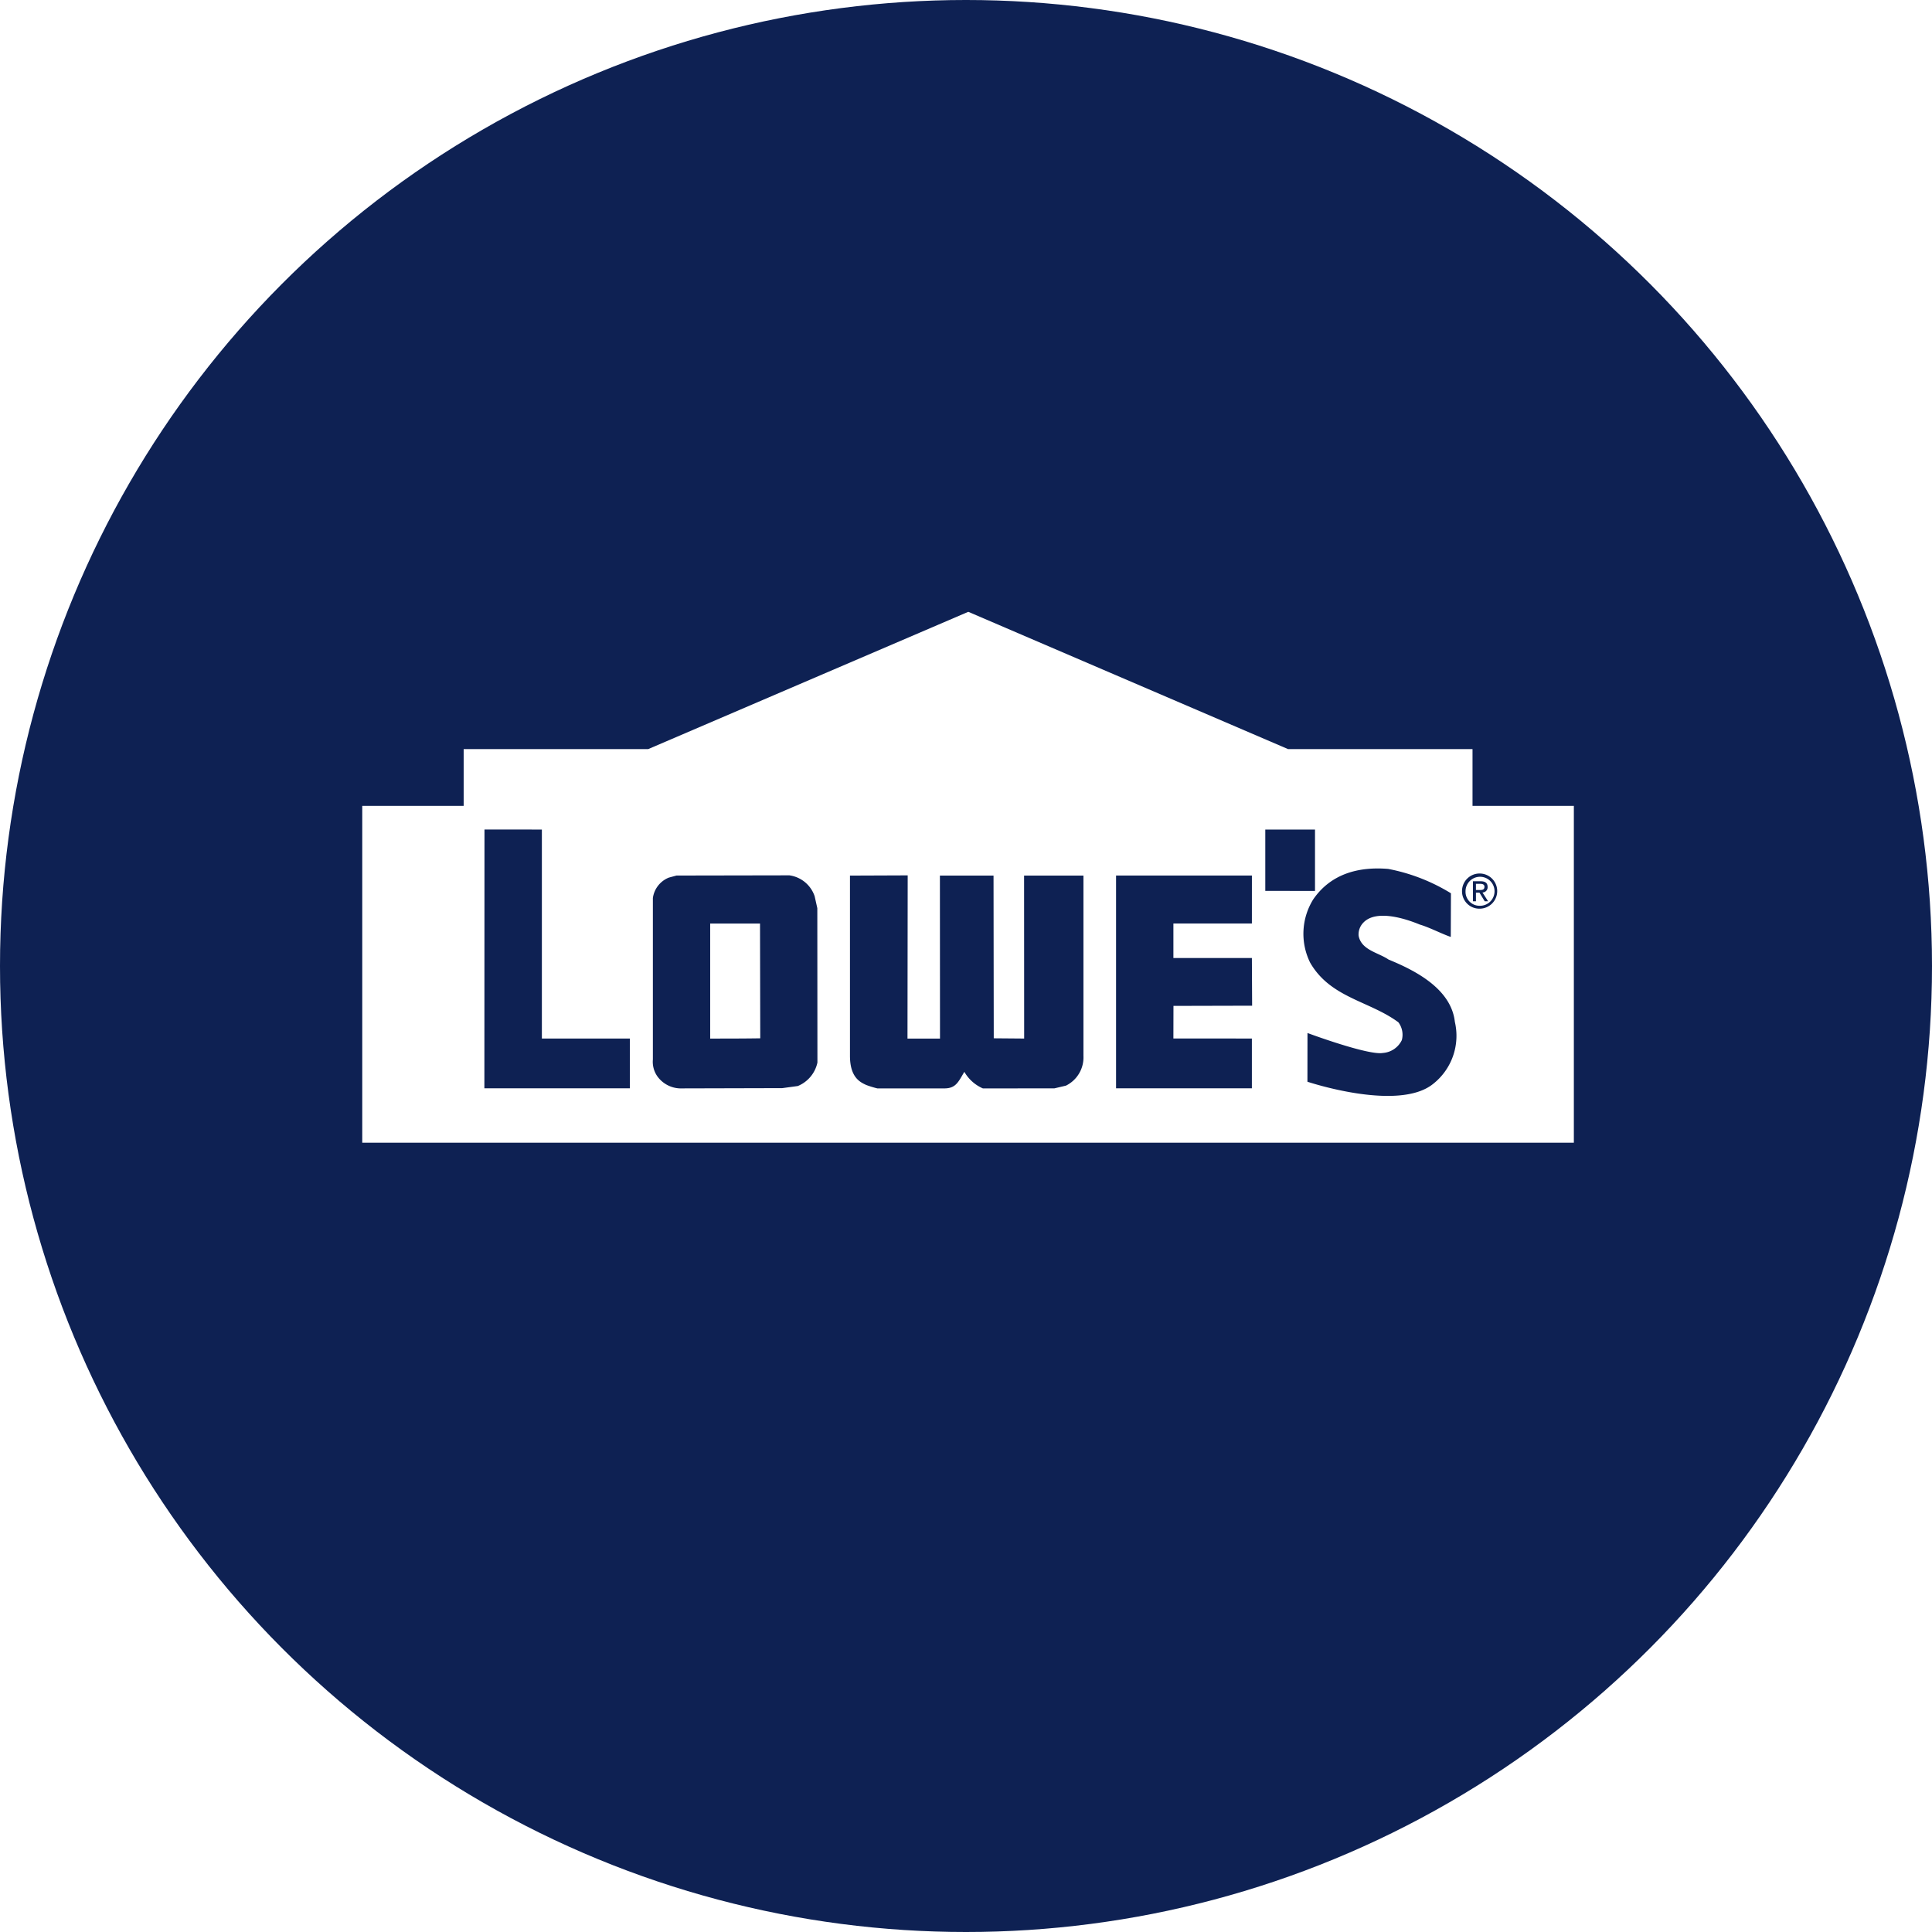 <svg id="Component_114_1" data-name="Component 114 – 1" xmlns="http://www.w3.org/2000/svg" xmlns:xlink="http://www.w3.org/1999/xlink" width="208" height="208" viewBox="0 0 208 208">
  <defs>
    <filter id="Ellipse_11" x="0" y="0" width="208" height="208" filterUnits="userSpaceOnUse">
      <feOffset input="SourceAlpha"/>
      <feGaussianBlur result="blur"/>
      <feFlood flood-opacity="0.161"/>
      <feComposite operator="in" in2="blur"/>
      <feComposite in="SourceGraphic"/>
    </filter>
    <clipPath id="clip-path">
      <rect id="Rectangle_71" data-name="Rectangle 71" width="130.441" height="57.159" fill="none"/>
    </clipPath>
  </defs>
  <g transform="matrix(1, 0, 0, 1, 0, 0)" filter="url(#Ellipse_11)">
    <circle id="Ellipse_11-2" data-name="Ellipse 11" cx="104" cy="104" r="104" fill="#0e2153"/>
  </g>
  <g id="Group_134" data-name="Group 134" transform="translate(39 65.867)">
    <path id="Path_199" data-name="Path 199" d="M65.247,0l-34.46,14.78H10.918v6.115H0V57.159H130.442V20.894h-10.91V14.779H99.669Z" transform="translate(0 0.001)" fill="#fff"/>
    <g id="Group_133" data-name="Group 133" transform="translate(0 0)">
      <g id="Group_132" data-name="Group 132" clip-path="url(#clip-path)">
        <path id="Path_200" data-name="Path 200" d="M121.7,97.021a3.352,3.352,0,0,1,2.722,2.25l.288,1.287.011,16.619a3.528,3.528,0,0,1-2.113,2.527l-1.672.227-10.774.028a3.134,3.134,0,0,1-2.68-1.307,2.734,2.734,0,0,1-.476-1.805V99.467a2.775,2.775,0,0,1,1.714-2.2l.825-.224Zm-3.159,5.19-5.365,0s0,8.513,0,12.384c1.749,0,3.663,0,5.39-.029Z" transform="translate(-75.717 -68.649)" fill="#0e2153"/>
        <path id="Path_201" data-name="Path 201" d="M51.152,80.163c0,.31,0,22.188,0,22.5h9.472v5.36H44.963l.011-27.862Z" transform="translate(-31.814 -56.72)" fill="#0e2153"/>
        <path id="Path_202" data-name="Path 202" d="M337.816,80.166v6.609l-5.352-.008,0-6.6Z" transform="translate(-235.242 -56.722)" fill="#0e2153"/>
        <path id="Path_203" data-name="Path 203" d="M362.395,97.172l-.018,4.7c-1.032-.359-2.3-1.031-3.348-1.338-1.8-.744-4.721-1.574-6.04-.227a1.826,1.826,0,0,0-.536,1.424c.288,1.567,2.124,1.814,3.236,2.581,2.884,1.176,6.738,3.157,7.128,6.705a6.591,6.591,0,0,1-2.327,6.666c-3.752,3.057-13.546-.224-13.546-.224l.006-5.245s6.535,2.432,8.119,2.148a2.458,2.458,0,0,0,2.039-1.384,2.233,2.233,0,0,0-.371-1.917c-3.131-2.314-7.312-2.622-9.5-6.421a7.02,7.02,0,0,1,.331-6.811c1.874-2.724,4.822-3.551,8.074-3.281a20.028,20.028,0,0,1,6.749,2.621" transform="translate(-245.186 -66.867)" fill="#0e2153"/>
        <path id="Path_204" data-name="Path 204" d="M195.024,114.564l3.274.027-.008-17.547h6.39l0,19.417a3.383,3.383,0,0,1-1.884,3.2l-1.238.292-7.7.008a4.261,4.261,0,0,1-2-1.786c-.62,1.032-.887,1.76-2.081,1.783H182.49a10.544,10.544,0,0,1-1.189-.365c-.674-.307-1.756-.823-1.757-3.145l0-19.4,6.215-.024-.022,17.573h3.5l-.01-17.551c2.007,0,3.874,0,5.774,0Z" transform="translate(-127.036 -68.648)" fill="#0e2153"/>
        <path id="Path_205" data-name="Path 205" d="M292.142,102.256l-8.45,0v3.716h8.45l.025,5.136-8.468.021c0,1.087-.008,3.507-.008,3.507l8.45.006V120H277.519l0-22.908,14.625,0Z" transform="translate(-196.363 -68.701)" fill="#0e2153"/>
        <path id="Path_206" data-name="Path 206" d="M404.891,98.353a1.894,1.894,0,1,1,1.9,1.878,1.868,1.868,0,0,1-1.9-1.878m1.9,1.565a1.561,1.561,0,1,0-1.522-1.565,1.509,1.509,0,0,0,1.522,1.565m-.4-.482h-.325V97.278h.821c.507,0,.759.188.759.614a.558.558,0,0,1-.555.595l.611.951h-.365l-.57-.936h-.376Zm.392-1.213c.275,0,.523-.02.523-.354,0-.265-.243-.314-.471-.314h-.445v.668Z" transform="translate(-286.489 -68.269)" fill="#0e2153"/>
      </g>
    </g>
  </g>
</svg>
